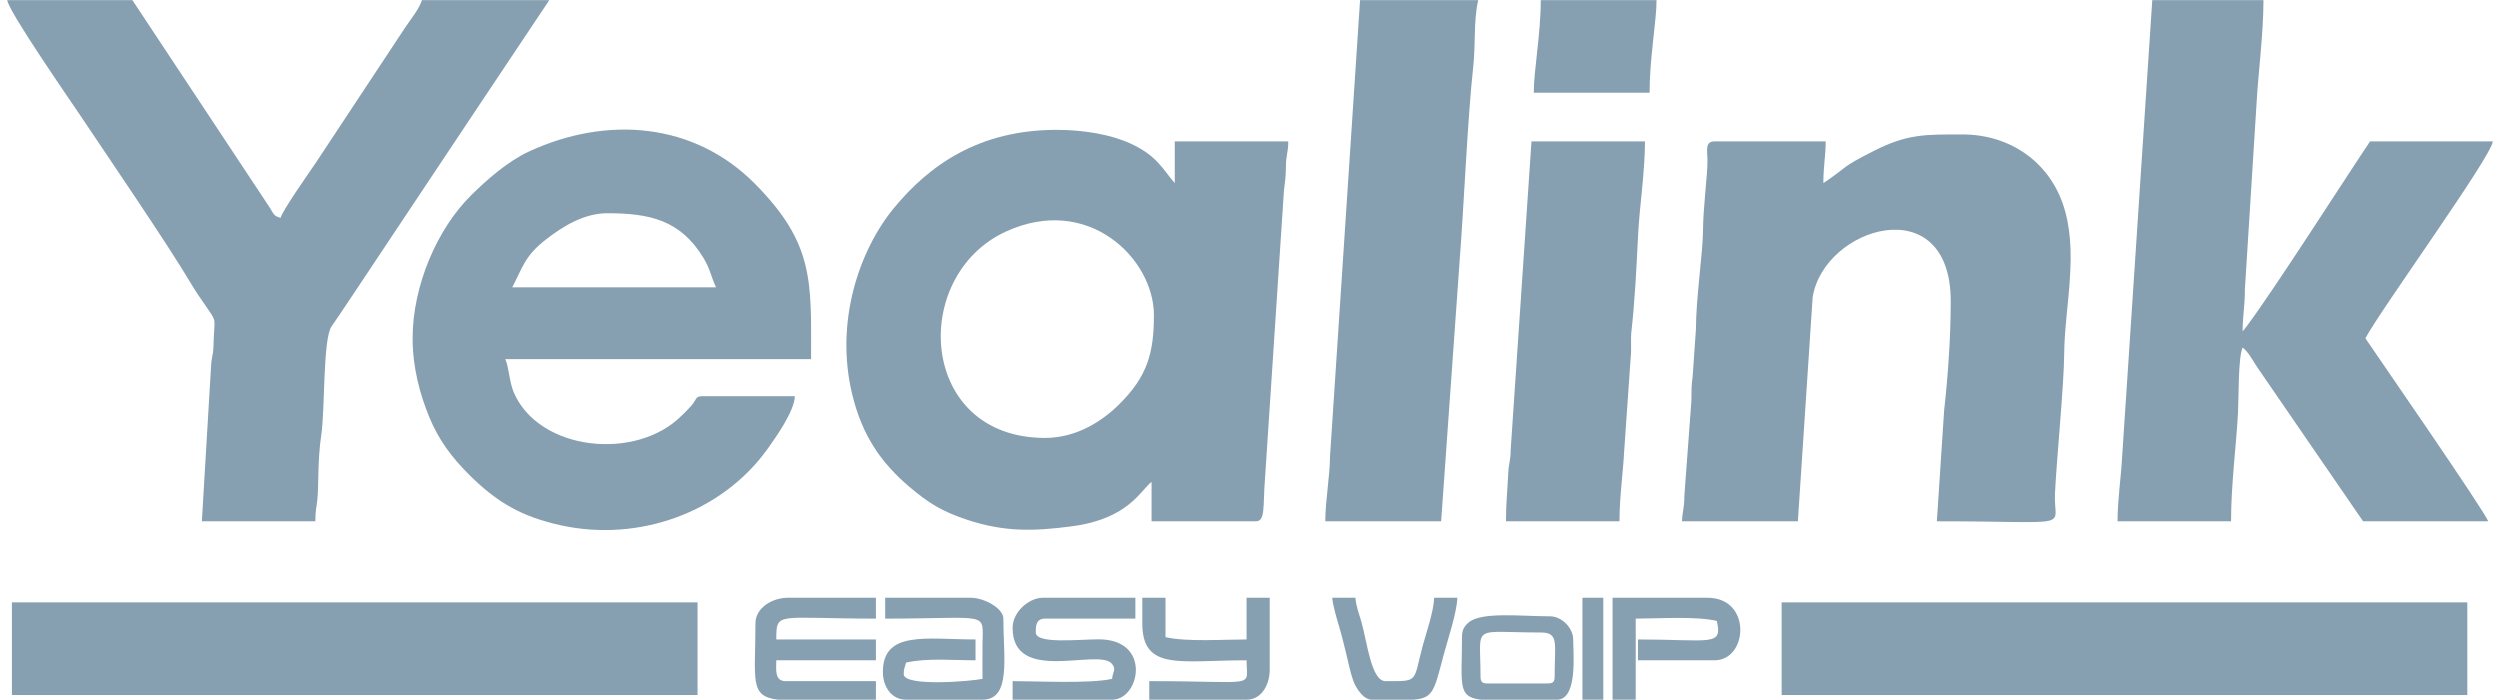 <?xml version="1.0" encoding="UTF-8"?>
<!DOCTYPE svg PUBLIC "-//W3C//DTD SVG 1.1//EN" "http://www.w3.org/Graphics/SVG/1.1/DTD/svg11.dtd">
<!-- Creator: CorelDRAW 2019 (64-Bit) -->
<svg xmlns="http://www.w3.org/2000/svg" xml:space="preserve" width="4.233mm" height="1.185mm" version="1.1" style="shape-rendering:geometricPrecision; text-rendering:geometricPrecision; image-rendering:optimizeQuality; fill-rule:evenodd; clip-rule:evenodd"
viewBox="0 0 423.32 118.52"
 xmlns:xlink="http://www.w3.org/1999/xlink">
 <defs>
  <style type="text/css">
   <![CDATA[
    .fil0 {fill:#869FB1}
   ]]>
  </style>
 </defs>
 <g id="Layer_x0020_1">
  <g id="_1564707397408">
   <path class="fil0" d="M194.99 80.83l0.12 0.12c-0.01,-0.01 -0.16,-0.08 -0.12,-0.12zm-18.04 -6.67c-21.44,0 -22.97,-27.38 -6.68,-34.92 13.97,-6.46 25.12,4.57 25.12,14.13 0,6.5 -1.16,10.38 -5.79,15.01 -2.82,2.82 -7.18,5.78 -12.65,5.78zm18.04 7.45l0 6.67 17.66 0c1.65,0 1.19,-2.57 1.54,-7.08l3.22 -48.96c0.16,-1.4 0.31,-2.01 0.33,-3.98 0.02,-2.16 0.4,-2.34 0.4,-4.31l-19.22 0 0 7.06c-2.07,-2.37 -2.96,-4.6 -7.45,-6.68 -3.33,-1.54 -7.92,-2.34 -12.56,-2.34 -13.13,0 -21.55,5.96 -27.55,13.24 -5.86,7.1 -10.05,19.28 -7.06,31.57 1.71,7.04 4.93,11.63 9.77,15.72 3.18,2.68 5.39,4.08 9.78,5.53 6.12,2.01 11.05,1.97 17.83,1.05 9.49,-1.3 11.49,-6.15 13.31,-7.49z"/>
   <path class="fil0" d="M358.58 88.28l19.22 0c0,-6.26 0.89,-12.93 1.18,-18.43 0.12,-2.35 0.02,-9.41 0.78,-10.99 0.97,0.71 1.73,2.21 2.51,3.38l17.89 26.04 21.18 0c-0.38,-1.43 -19.39,-28.9 -20.79,-30.99 2.54,-4.8 21.36,-30.76 21.58,-33.34l-20.79 0c-4.79,7.14 -15.89,24.57 -20.88,31.3l-0.7 0.87c0,-2.76 0.4,-4.31 0.38,-7.07l1.97 -31.38c0.26,-5.06 1.18,-11.88 1.18,-17.65l-18.83 0 -5.1 77.28c-0.17,3.39 -0.78,7.35 -0.78,10.98z"/>
   <path class="fil0" d="M308.76 31.01c0,-2.9 0.39,-4.68 0.39,-7.06l-18.83 0c-1.6,0 -1.23,1.46 -1.19,3.12 0.05,2.41 -0.73,7.74 -0.76,12.19 -0.03,3.5 -1.2,11.52 -1.19,16.47l-0.56 8.07c-0.24,1.61 -0.17,2.39 -0.21,4.09l-1.19 16.08c0.01,2.18 -0.36,2.6 -0.39,4.31l19.61 0 2.5 -37.9c1.85,-11.97 23.39,-18.57 23.39,0.64 0,6.23 -0.49,12.86 -1.12,18.49l-1.23 18.77c23.88,0 19.71,1.39 20,-4.7 0.28,-5.75 1.53,-18.58 1.56,-23.55 0.06,-8.16 2.6,-17.44 -0.26,-25.6 -2.48,-7.05 -8.91,-11.66 -16.99,-11.66 -6.32,0 -9.28,-0.09 -14.91,2.75 -5.94,3 -4.17,2.51 -8.62,5.49z"/>
   <path class="fil0" d="M1.2 0.02c0.15,1.82 10.56,16.82 12.16,19.22 4.23,6.32 15.09,22.24 18.71,28.37 1.02,1.73 1.97,3.09 3.12,4.74 1.56,2.25 1.06,1.54 0.94,6.13 -0.05,1.89 -0.32,1.79 -0.41,3.52l-1.56 26.28 19.22 0c0,-1.87 0.19,-2.28 0.33,-3.58 0.26,-2.37 0.02,-6.72 0.68,-11.1 0.63,-4.16 0.26,-16.09 1.71,-18.29 0.52,-0.79 1.07,-1.55 1.59,-2.33 1.12,-1.67 2.11,-3.16 3.3,-4.94 2.24,-3.37 4.22,-6.33 6.43,-9.66 8.58,-12.87 17.02,-25.58 25.58,-38.36l-21.58 0c-0.36,1.36 -1.99,3.38 -2.82,4.63l-15.14 22.91c-1.08,1.6 -5.63,8.06 -5.97,9.33 -1.22,-0.32 -1.17,-0.7 -1.82,-1.71l-23.28 -35.16 -21.19 0z"/>
   <path class="fil0" d="M102.81 36.11c7.17,0 12.43,1.15 16.32,7.61 1.12,1.85 1.27,3.18 2.11,4.94l-34.52 0c1.74,-3.29 2.07,-5.35 5.88,-8.24 2.38,-1.82 6.05,-4.31 10.21,-4.31zm-32.96 21.18c0,5.08 1.3,9.62 2.8,13.29 1.6,3.92 3.83,6.87 6.72,9.76 4.76,4.76 9,7.19 15.68,8.64 13.18,2.85 27.14,-2.21 34.83,-12.85 1.45,-2.01 4.64,-6.52 4.7,-9.03l-15.69 0c-1.15,0 -0.96,0.54 -1.7,1.44 -0.63,0.74 -1.05,1.12 -1.73,1.8 -7.71,7.79 -24.21,6.06 -28.48,-3.89 -0.77,-1.8 -0.83,-4.37 -1.44,-5.63l51.79 0c0,-13.07 0.6,-19.51 -9.52,-29.71 -10.26,-10.35 -24.98,-11.58 -38.22,-5.47 -3.6,1.66 -7.17,4.79 -9.83,7.43 -5.79,5.72 -9.91,15.37 -9.91,24.22z"/>
   <polygon class="fil0" points="301.69,117.7 417.81,117.7 417.81,102.01 301.69,102.01 "/>
   <polygon class="fil0" points="1.99,117.7 118.1,117.7 118.1,102.01 1.99,102.01 "/>
   <path class="fil0" d="M224.41 88.28l19.62 0 3.12 -43.95c0.76,-9.7 1.32,-23.88 2.31,-32.99 0.43,-3.9 0.04,-7.87 0.85,-11.32l-20.01 0 -5.09 77.29c-0.02,3.34 -0.8,7.56 -0.8,10.97z"/>
   <path class="fil0" d="M255.01 88.28l19.22 0c0,-4.06 0.64,-8.63 0.79,-11.77l1.12 -16.14c0.15,-1.39 -0.04,-2.81 0.11,-4.2 0.57,-5.09 0.86,-10.67 1.12,-16.14 0.24,-4.99 1.18,-10.92 1.18,-16.08l-19.22 0 -3.52 52.18c-0.02,2.05 -0.32,2.16 -0.41,3.91 -0.15,3.11 -0.39,5.23 -0.39,8.24z"/>
   <path class="fil0" d="M259.72 15.71l19.61 0c0,-5.93 1.18,-12.15 1.18,-15.69l-19.61 0c0,5.82 -1.18,11.76 -1.18,15.69z"/>
   <path class="fil0" d="M127.91 105.54c0,9.72 -1.07,12.35 3.8,12.95l16.6 0 0 -3.14 -15.3 0c-1.92,0 -1.57,-2.07 -1.57,-3.53l16.87 0 0 -3.53 -16.87 0c0,-4.82 0.02,-3.53 16.87,-3.53l0 -3.53 -14.91 0c-2.68,0 -5.49,1.73 -5.49,4.31z"/>
   <path class="fil0" d="M149.88 104.76c17.83,0 16.55,-1.33 16.48,4.31 -0.02,1.96 0,3.93 0,5.89 -1.67,0.39 -13.34,1.4 -13.34,-0.79 0,-1.06 0.19,-1.08 0.39,-1.96 3.5,-0.81 8.08,-0.39 11.77,-0.39l0 -3.53c-8.22,0 -15.69,-1.58 -15.69,5.49 0,2.53 1.47,4.71 3.92,4.71l12.95 0c4.9,0 3.53,-7.19 3.53,-13.73 0,-1.74 -3.24,-3.53 -5.5,-3.53l-14.51 0 0 3.53z"/>
   <path class="fil0" d="M171.46 106.33c0,9.57 14.37,3.44 16.76,6.02 0.93,1.01 0.1,1.53 0.1,2.61 -3.66,0.85 -12.6,0.39 -16.86,0.39l0 3.14 16.86 0c4.71,0 6.76,-10.26 -2.33,-10.22 -3.56,0.02 -10.61,0.81 -10.61,-1.16 0,-0.9 -0.06,-2.35 1.57,-2.35l15.3 0 0 -3.53 -15.69 0c-2.28,0 -5.1,2.34 -5.1,5.1z"/>
   <path class="fil0" d="M193.42 105.54c0,8.13 6.39,6.28 17.66,6.28 0,4.82 2.17,3.53 -16.48,3.53l0 3.14 16.48 0c2.54,0 3.92,-2.52 3.92,-5.1l0 -12.16 -3.92 0 0 7.06c-3.94,0 -10.15,0.44 -13.73,-0.39l0 -6.67 -3.93 0 0 4.31z"/>
   <path class="fil0" d="M273.06 118.49l3.92 0 0 -13.73c3.94,0 10.15,-0.44 13.73,0.39 1.02,4.39 -0.99,3.14 -13.34,3.14l0 3.53 12.95 0c5.68,0 6.37,-10.59 -1.18,-10.59l-16.08 0 0 17.26z"/>
   <path class="fil0" d="M239.28 118.49c3.44,-0.24 3.57,-1.53 5.14,-7.46 0.62,-2.34 2.3,-7.33 2.35,-9.8l-3.92 0c-0.05,2.18 -1.37,6.08 -1.88,7.92 -1.76,6.45 -0.55,6.2 -6.36,6.2 -2.42,0 -3.09,-6.54 -4.08,-10.03 -0.41,-1.42 -0.89,-2.59 -1.02,-4.09l-3.92 0c0.12,1.41 0.78,3.57 1.13,4.75 0.47,1.58 0.83,3.08 1.22,4.66 0.37,1.45 0.72,3.31 1.22,4.67 0.4,1.1 1.65,3.18 3.1,3.18l7.02 0z"/>
   <path class="fil0" d="M250.7 114.57c0,-9.07 -1.76,-7.46 10.2,-7.46 3.14,0 2.35,1.84 2.35,7.46 0,0.9 -0.27,1.17 -1.18,1.17l-10.2 0c-0.9,0 -1.17,-0.27 -1.17,-1.17zm12.94 3.92l-12.85 0c-4.08,-0.46 -3.23,-2.56 -3.23,-10.59 0,-1.23 0.38,-1.82 1.08,-2.45 2.15,-1.9 8.81,-1.08 13.83,-1.08 1.97,0 3.92,1.95 3.92,3.92 0,2.33 0.81,10.2 -2.75,10.2z"/>
   <polygon class="fil0" points="267.96,118.49 271.49,118.49 271.49,101.23 267.96,101.23 "/>
  </g>
 </g>
</svg>
